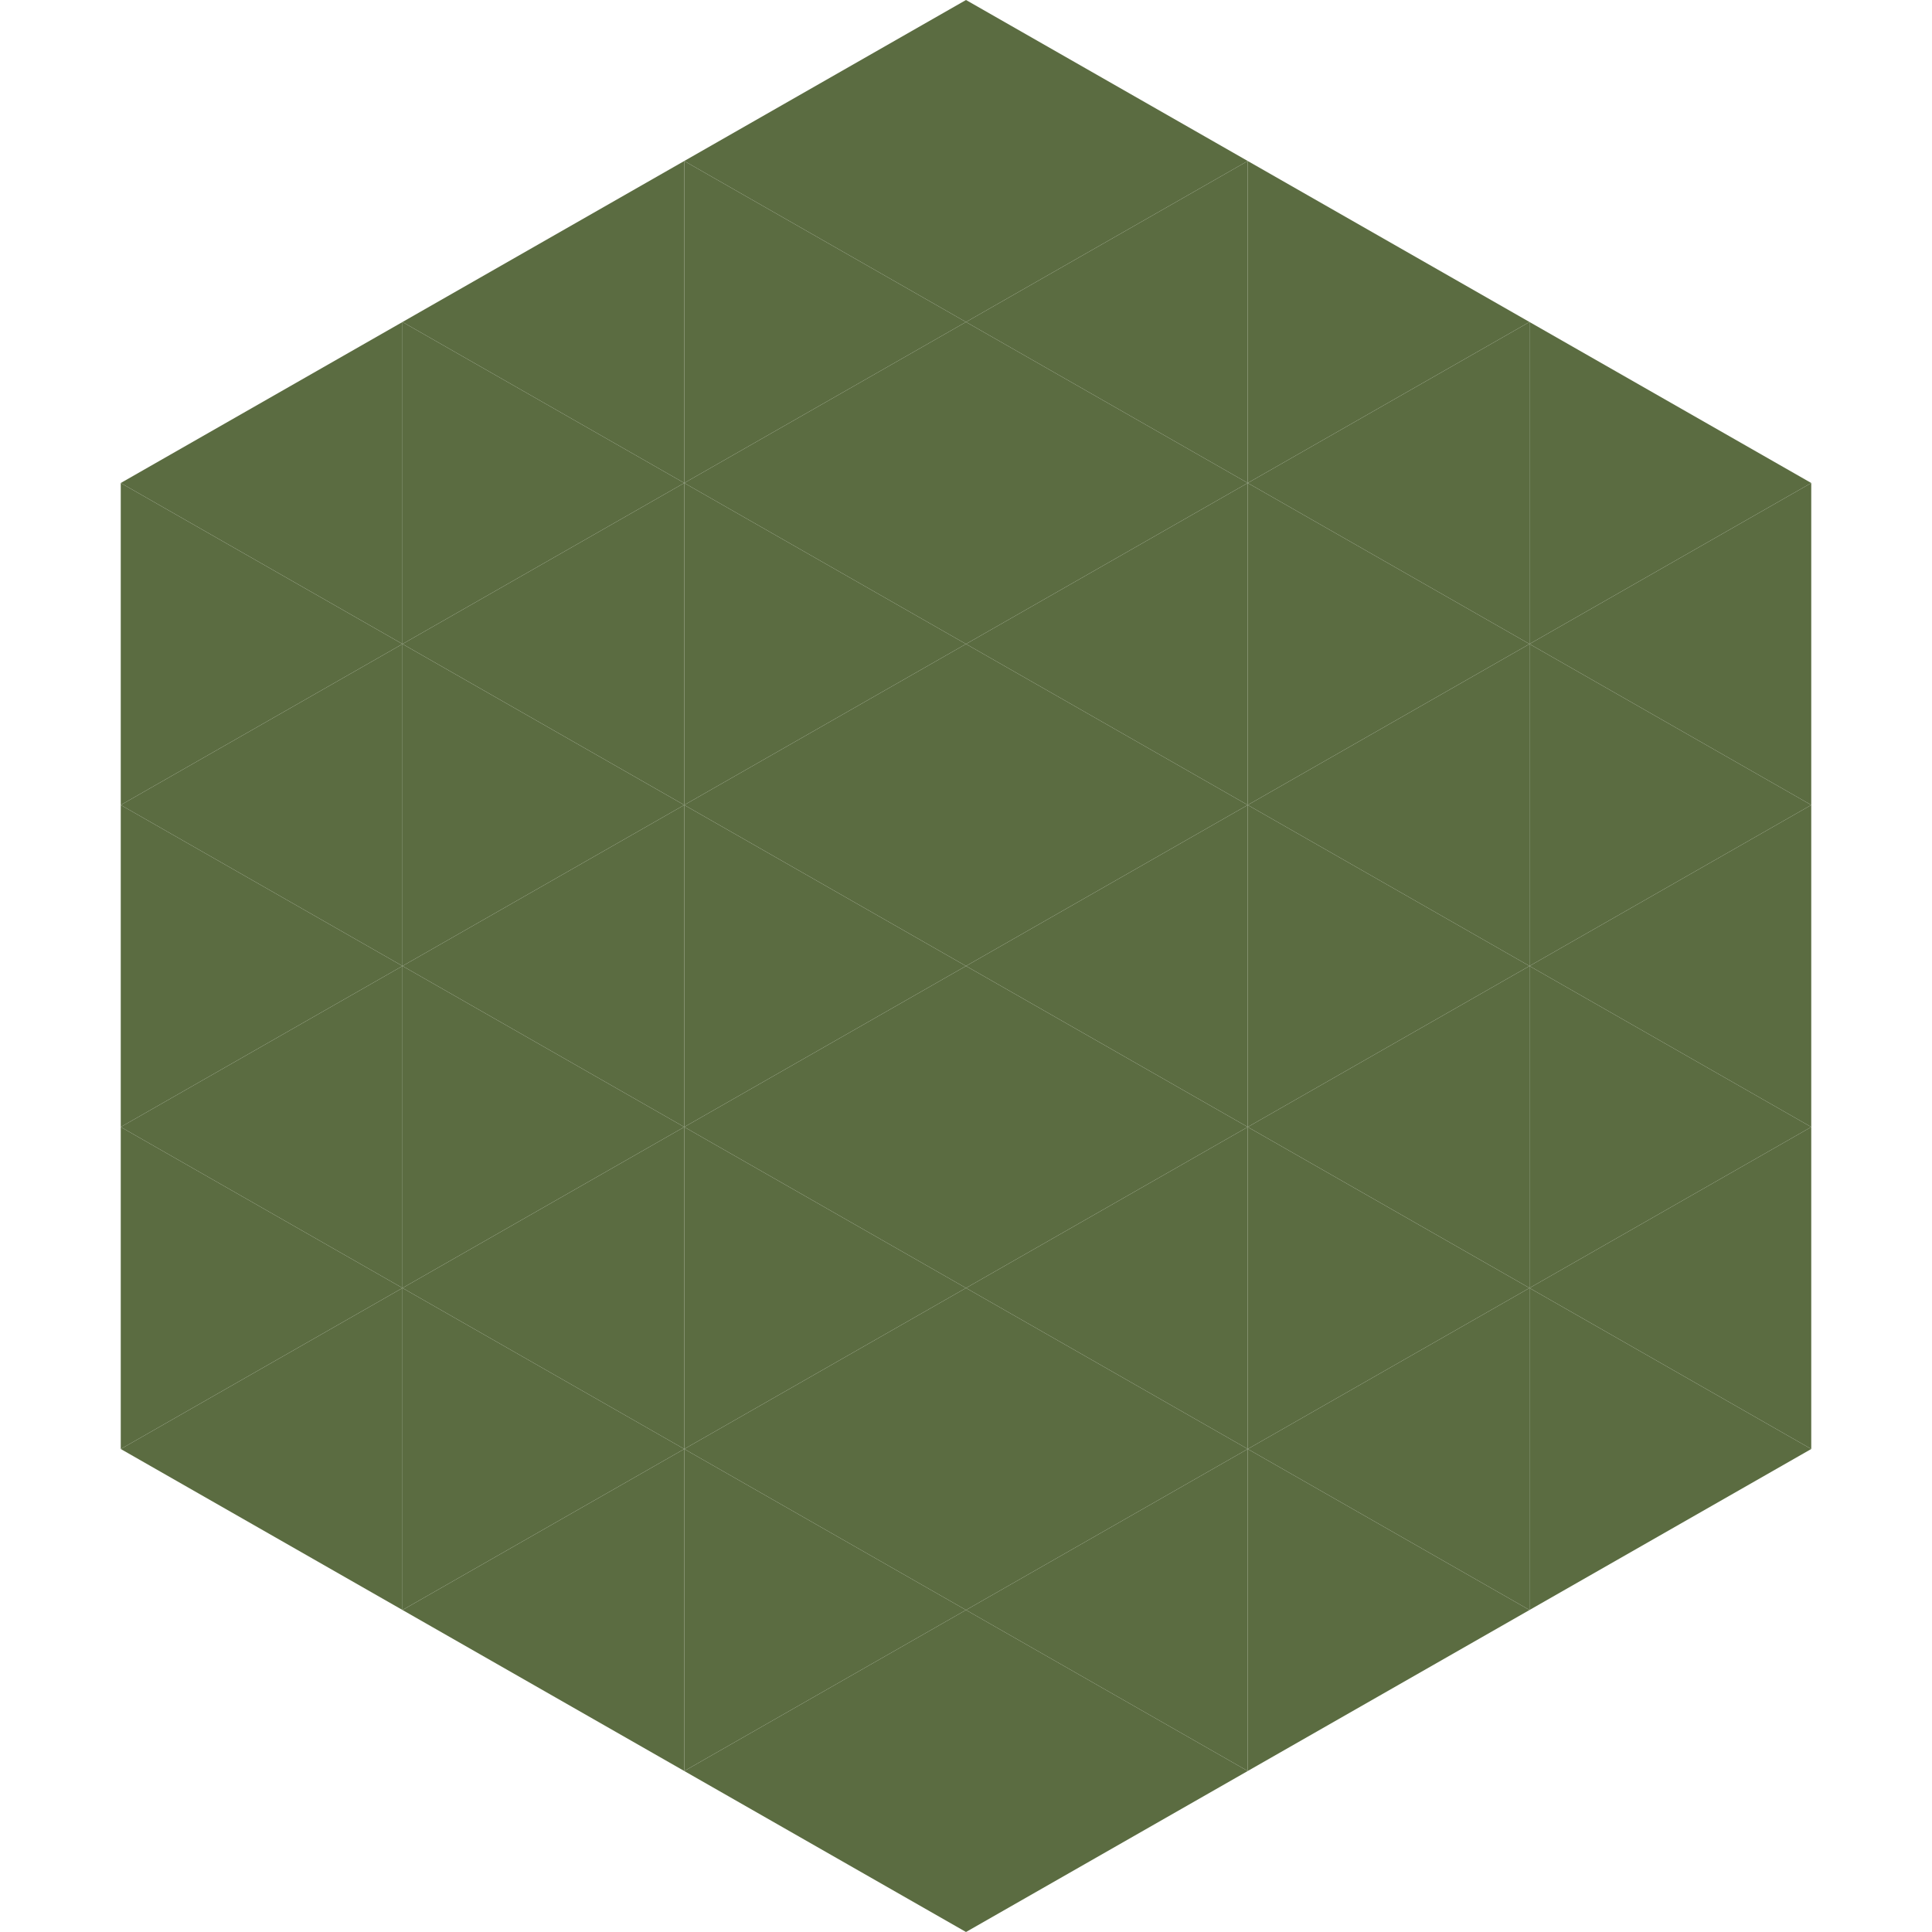 <?xml version="1.0"?>
<!-- Generated by SVGo -->
<svg width="240" height="240"
     xmlns="http://www.w3.org/2000/svg"
     xmlns:xlink="http://www.w3.org/1999/xlink">
<polygon points="50,40 15,60 50,80" style="fill:rgb(91,108,65)" />
<polygon points="190,40 225,60 190,80" style="fill:rgb(91,108,65)" />
<polygon points="15,60 50,80 15,100" style="fill:rgb(91,108,65)" />
<polygon points="225,60 190,80 225,100" style="fill:rgb(91,108,65)" />
<polygon points="50,80 15,100 50,120" style="fill:rgb(91,108,65)" />
<polygon points="190,80 225,100 190,120" style="fill:rgb(91,108,65)" />
<polygon points="15,100 50,120 15,140" style="fill:rgb(91,108,65)" />
<polygon points="225,100 190,120 225,140" style="fill:rgb(91,108,65)" />
<polygon points="50,120 15,140 50,160" style="fill:rgb(91,108,65)" />
<polygon points="190,120 225,140 190,160" style="fill:rgb(91,108,65)" />
<polygon points="15,140 50,160 15,180" style="fill:rgb(91,108,65)" />
<polygon points="225,140 190,160 225,180" style="fill:rgb(91,108,65)" />
<polygon points="50,160 15,180 50,200" style="fill:rgb(91,108,65)" />
<polygon points="190,160 225,180 190,200" style="fill:rgb(91,108,65)" />
<polygon points="15,180 50,200 15,220" style="fill:rgb(255,255,255); fill-opacity:0" />
<polygon points="225,180 190,200 225,220" style="fill:rgb(255,255,255); fill-opacity:0" />
<polygon points="50,0 85,20 50,40" style="fill:rgb(255,255,255); fill-opacity:0" />
<polygon points="190,0 155,20 190,40" style="fill:rgb(255,255,255); fill-opacity:0" />
<polygon points="85,20 50,40 85,60" style="fill:rgb(91,108,65)" />
<polygon points="155,20 190,40 155,60" style="fill:rgb(91,108,65)" />
<polygon points="50,40 85,60 50,80" style="fill:rgb(91,108,65)" />
<polygon points="190,40 155,60 190,80" style="fill:rgb(91,108,65)" />
<polygon points="85,60 50,80 85,100" style="fill:rgb(91,108,65)" />
<polygon points="155,60 190,80 155,100" style="fill:rgb(91,108,65)" />
<polygon points="50,80 85,100 50,120" style="fill:rgb(91,108,65)" />
<polygon points="190,80 155,100 190,120" style="fill:rgb(91,108,65)" />
<polygon points="85,100 50,120 85,140" style="fill:rgb(91,108,65)" />
<polygon points="155,100 190,120 155,140" style="fill:rgb(91,108,65)" />
<polygon points="50,120 85,140 50,160" style="fill:rgb(91,108,65)" />
<polygon points="190,120 155,140 190,160" style="fill:rgb(91,108,65)" />
<polygon points="85,140 50,160 85,180" style="fill:rgb(91,108,65)" />
<polygon points="155,140 190,160 155,180" style="fill:rgb(91,108,65)" />
<polygon points="50,160 85,180 50,200" style="fill:rgb(91,108,65)" />
<polygon points="190,160 155,180 190,200" style="fill:rgb(91,108,65)" />
<polygon points="85,180 50,200 85,220" style="fill:rgb(91,108,65)" />
<polygon points="155,180 190,200 155,220" style="fill:rgb(91,108,65)" />
<polygon points="120,0 85,20 120,40" style="fill:rgb(91,108,65)" />
<polygon points="120,0 155,20 120,40" style="fill:rgb(91,108,65)" />
<polygon points="85,20 120,40 85,60" style="fill:rgb(91,108,65)" />
<polygon points="155,20 120,40 155,60" style="fill:rgb(91,108,65)" />
<polygon points="120,40 85,60 120,80" style="fill:rgb(91,108,65)" />
<polygon points="120,40 155,60 120,80" style="fill:rgb(91,108,65)" />
<polygon points="85,60 120,80 85,100" style="fill:rgb(91,108,65)" />
<polygon points="155,60 120,80 155,100" style="fill:rgb(91,108,65)" />
<polygon points="120,80 85,100 120,120" style="fill:rgb(91,108,65)" />
<polygon points="120,80 155,100 120,120" style="fill:rgb(91,108,65)" />
<polygon points="85,100 120,120 85,140" style="fill:rgb(91,108,65)" />
<polygon points="155,100 120,120 155,140" style="fill:rgb(91,108,65)" />
<polygon points="120,120 85,140 120,160" style="fill:rgb(91,108,65)" />
<polygon points="120,120 155,140 120,160" style="fill:rgb(91,108,65)" />
<polygon points="85,140 120,160 85,180" style="fill:rgb(91,108,65)" />
<polygon points="155,140 120,160 155,180" style="fill:rgb(91,108,65)" />
<polygon points="120,160 85,180 120,200" style="fill:rgb(91,108,65)" />
<polygon points="120,160 155,180 120,200" style="fill:rgb(91,108,65)" />
<polygon points="85,180 120,200 85,220" style="fill:rgb(91,108,65)" />
<polygon points="155,180 120,200 155,220" style="fill:rgb(91,108,65)" />
<polygon points="120,200 85,220 120,240" style="fill:rgb(91,108,65)" />
<polygon points="120,200 155,220 120,240" style="fill:rgb(91,108,65)" />
<polygon points="85,220 120,240 85,260" style="fill:rgb(255,255,255); fill-opacity:0" />
<polygon points="155,220 120,240 155,260" style="fill:rgb(255,255,255); fill-opacity:0" />
</svg>
